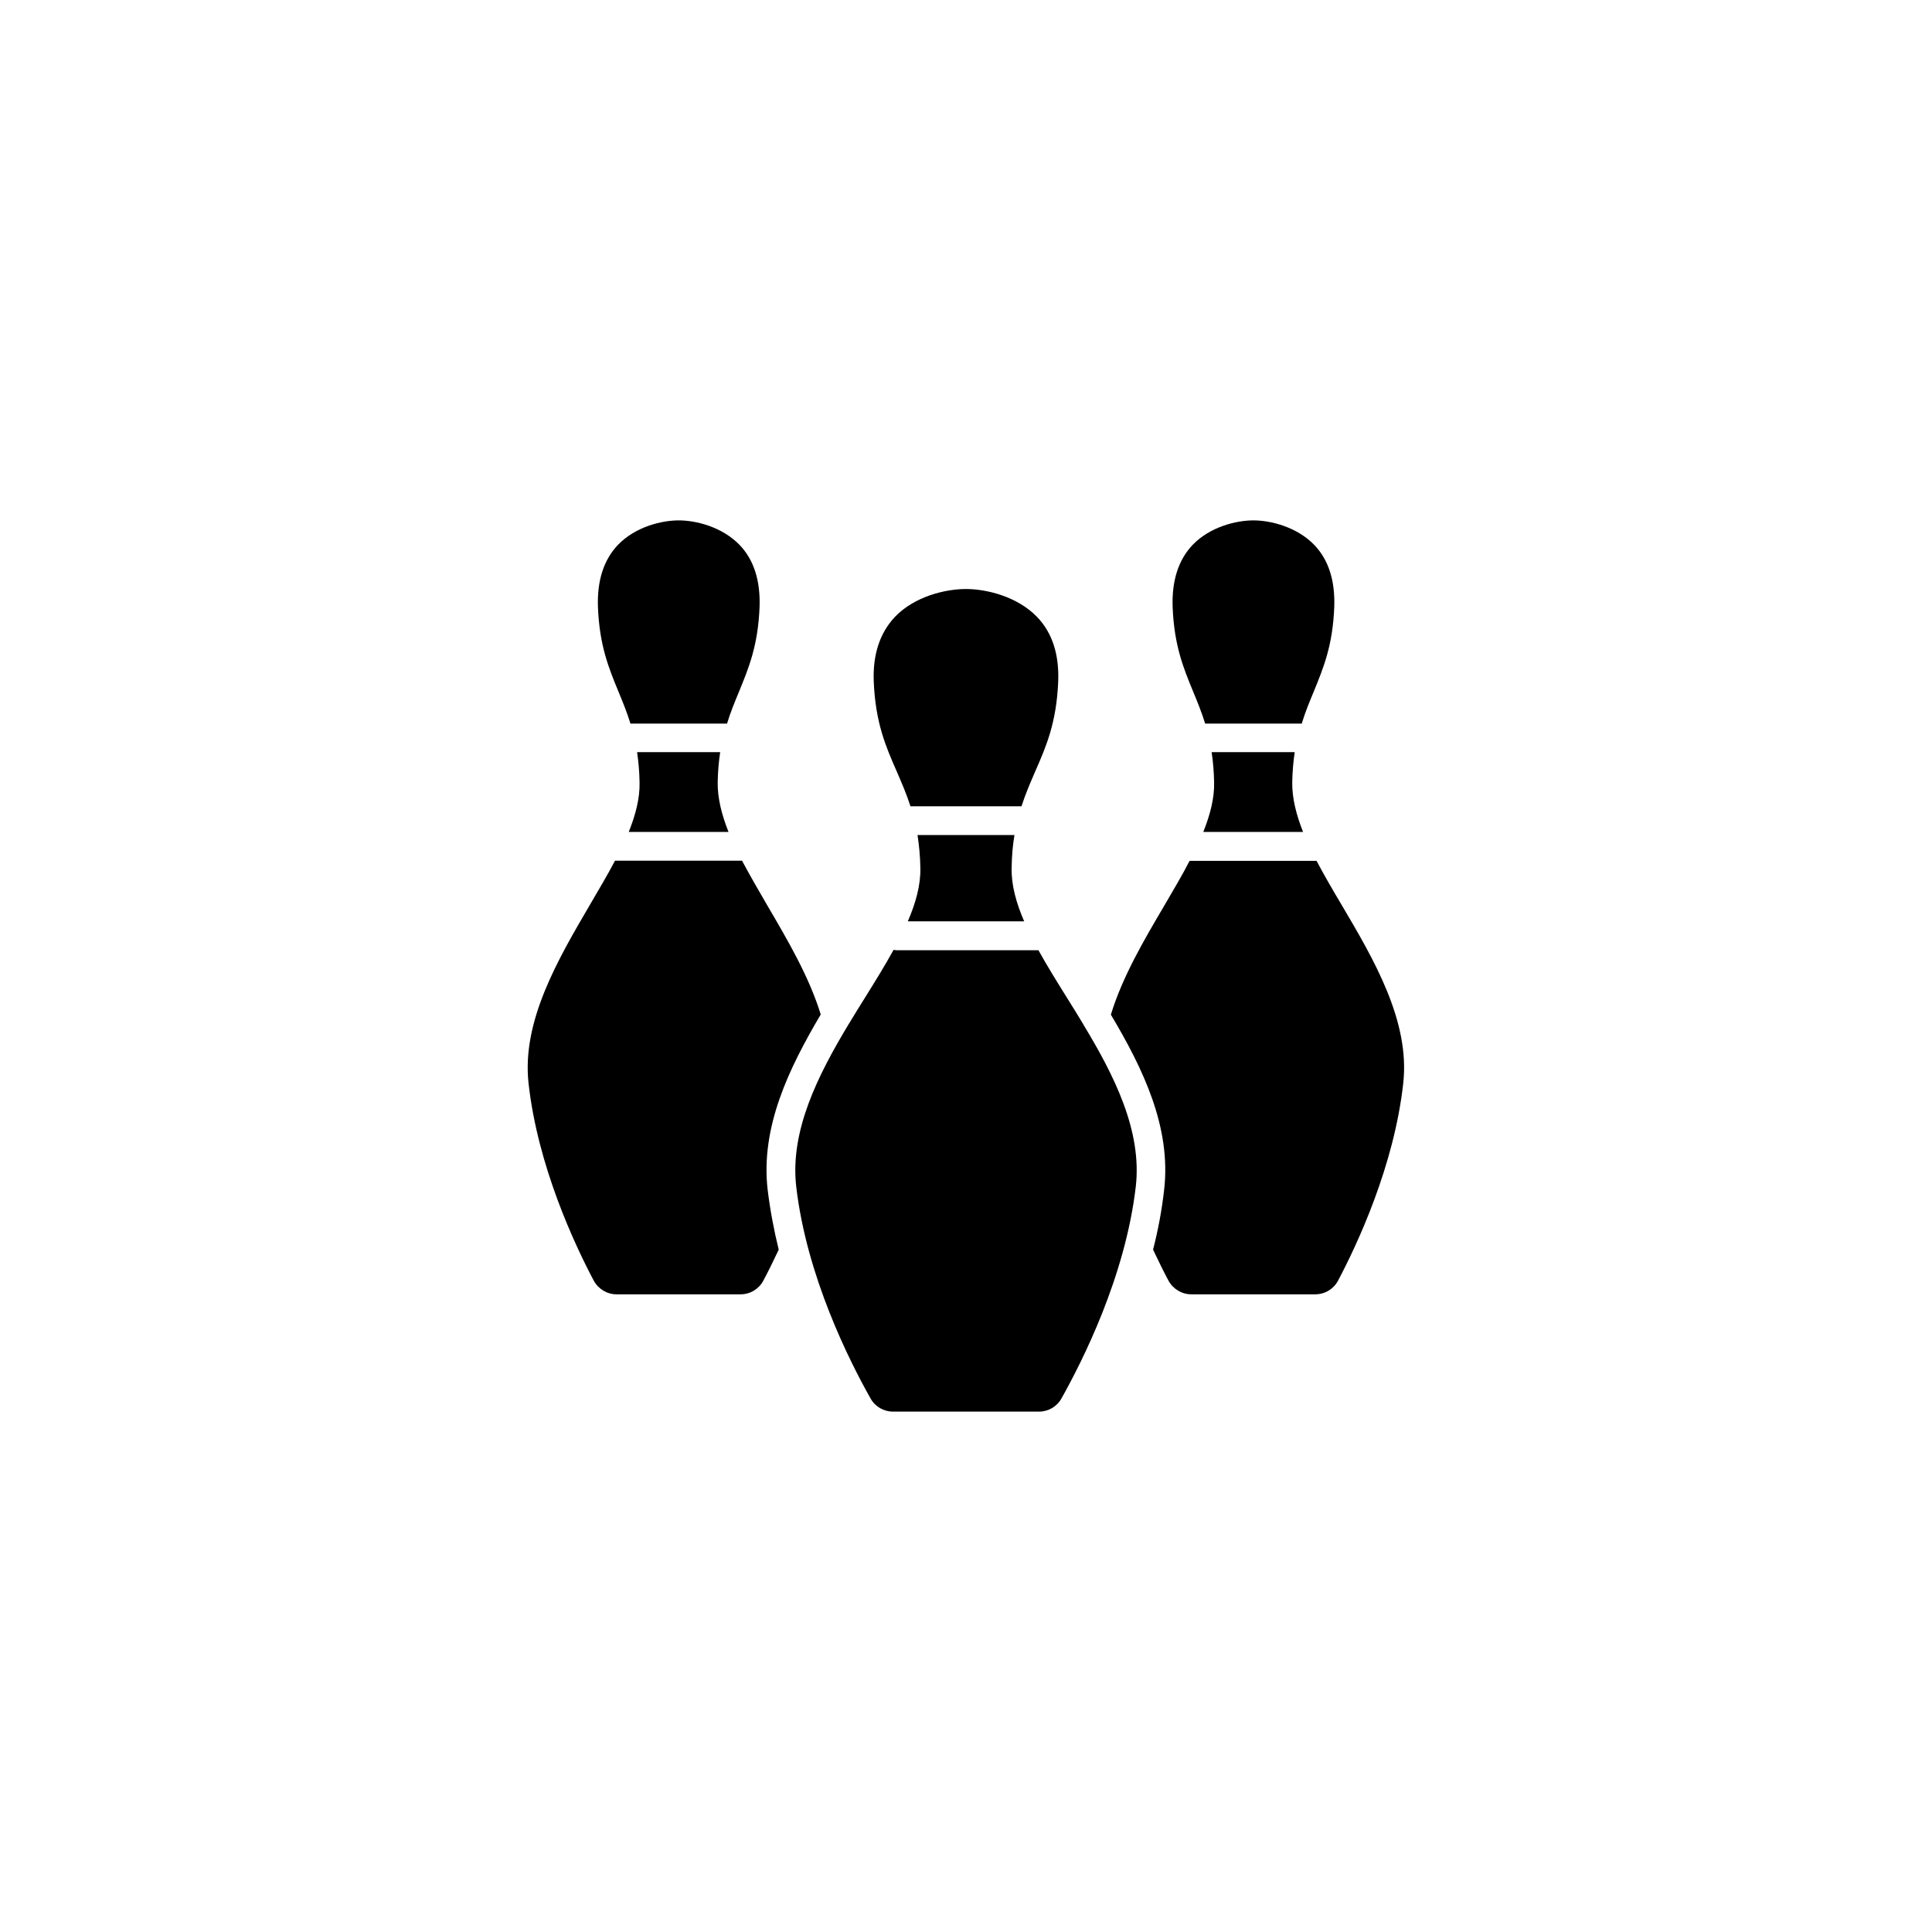 <?xml version="1.0" encoding="UTF-8"?>
<!-- Uploaded to: SVG Repo, www.svgrepo.com, Generator: SVG Repo Mixer Tools -->
<svg fill="#000000" width="800px" height="800px" version="1.1" viewBox="144 144 512 512" xmlns="http://www.w3.org/2000/svg">
 <g>
  <path d="m444.99 458.49c-2.769 23.781-14.156 46.25-19.699 56.125-1.211 2.168-3.477 3.477-5.945 3.477h-38.691c-2.469 0-4.734-1.309-5.945-3.477-5.543-9.824-16.93-32.293-19.699-56.125-1.715-14.812 5.742-29.523 13.855-43.023 0.051-0.051 0.051-0.102 0.102-0.152 1.41-2.367 2.871-4.684 4.281-6.953 2.672-4.281 5.289-8.516 7.559-12.645 0.25 0.051 0.504 0.102 0.805 0.102h37.129 0.453c2.266 4.082 4.887 8.312 7.559 12.594 1.41 2.266 2.871 4.586 4.281 6.953 0.051 0.051 0.102 0.152 0.102 0.203 8.113 13.398 15.57 28.109 13.855 42.922z"/>
  <path d="m384.58 388.16c2.117-4.887 3.426-9.621 3.324-14.156-0.051-3.223-0.352-6.098-0.754-8.715h25.695c-0.453 2.621-0.707 5.492-0.754 8.715-0.102 4.535 1.211 9.27 3.324 14.156z"/>
  <path d="m424.43 324.68c-0.453 10.832-3.176 17.129-6.098 23.781-1.258 2.922-2.57 5.894-3.629 9.219h-29.422c-1.059-3.324-2.367-6.297-3.629-9.219-2.922-6.648-5.644-12.949-6.098-23.781-0.301-7.203 1.613-12.949 5.594-17.18 5.238-5.492 13.453-7.406 18.844-7.406s13.602 1.965 18.844 7.406c4.031 4.18 5.894 9.973 5.594 17.18z"/>
  <path d="m497.59 304.88c-0.402 10.227-2.871 16.121-5.441 22.418-1.109 2.672-2.266 5.441-3.176 8.465h-25.594c-0.957-3.074-2.066-5.793-3.176-8.465-2.57-6.246-5.039-12.191-5.441-22.418-0.25-6.953 1.512-12.496 5.289-16.473 4.586-4.785 11.539-6.5 16.121-6.5 4.535 0 11.488 1.715 16.121 6.5 3.785 3.93 5.551 9.469 5.297 16.473z"/>
  <path d="m515.88 431.03c-2.418 21.965-12.242 42.824-17.281 52.348-1.16 2.215-3.477 3.629-6.047 3.629h-32.848c-2.519 0-4.836-1.41-6.047-3.629-1.16-2.168-2.57-4.988-4.082-8.211 1.309-5.09 2.316-10.379 2.922-15.77 1.965-16.676-5.644-32.293-14.105-46.5 3.074-10.078 8.766-19.75 14.258-29.07 2.316-3.981 4.637-7.859 6.602-11.688h0.102 33.152 0.402c2.016 3.828 4.281 7.707 6.648 11.688 8.516 14.406 18.137 30.781 16.324 47.203z"/>
  <path d="m462.88 364.48c1.812-4.535 2.973-8.918 2.871-13.148-0.051-2.973-0.301-5.594-0.656-8.012h22.016c-0.352 2.418-0.605 5.039-0.656 8.012-0.051 4.18 1.059 8.566 2.871 13.148z"/>
  <path d="m345.29 304.88c-0.402 10.227-2.871 16.121-5.441 22.418-1.109 2.672-2.266 5.441-3.176 8.465h-25.594c-0.957-3.074-2.066-5.793-3.176-8.465-2.57-6.246-5.039-12.191-5.441-22.418-0.25-6.953 1.512-12.496 5.289-16.473 4.586-4.785 11.539-6.5 16.121-6.5 4.586 0 11.488 1.715 16.121 6.5 3.785 3.93 5.547 9.469 5.297 16.473z"/>
  <path d="m347.45 459.4c0.656 5.391 1.664 10.68 2.922 15.77-1.512 3.223-2.922 6.047-4.082 8.211-1.16 2.215-3.477 3.629-6.047 3.629h-32.848c-2.519 0-4.836-1.41-6.047-3.629-5.039-9.523-14.863-30.379-17.281-52.348-1.812-16.426 7.809-32.797 16.273-47.258 2.316-3.981 4.637-7.859 6.648-11.688h0.402 33.152 0.102c2.016 3.777 4.281 7.707 6.602 11.688 5.492 9.371 11.184 19.043 14.258 29.07-8.414 14.258-16.023 29.879-14.055 46.555z"/>
  <path d="m310.62 364.48c1.812-4.535 2.973-8.918 2.871-13.148-0.051-2.973-0.301-5.594-0.656-8.012h22.016c-0.352 2.418-0.605 5.039-0.656 8.012-0.051 4.18 1.059 8.566 2.871 13.148z"/>
 </g>
</svg>